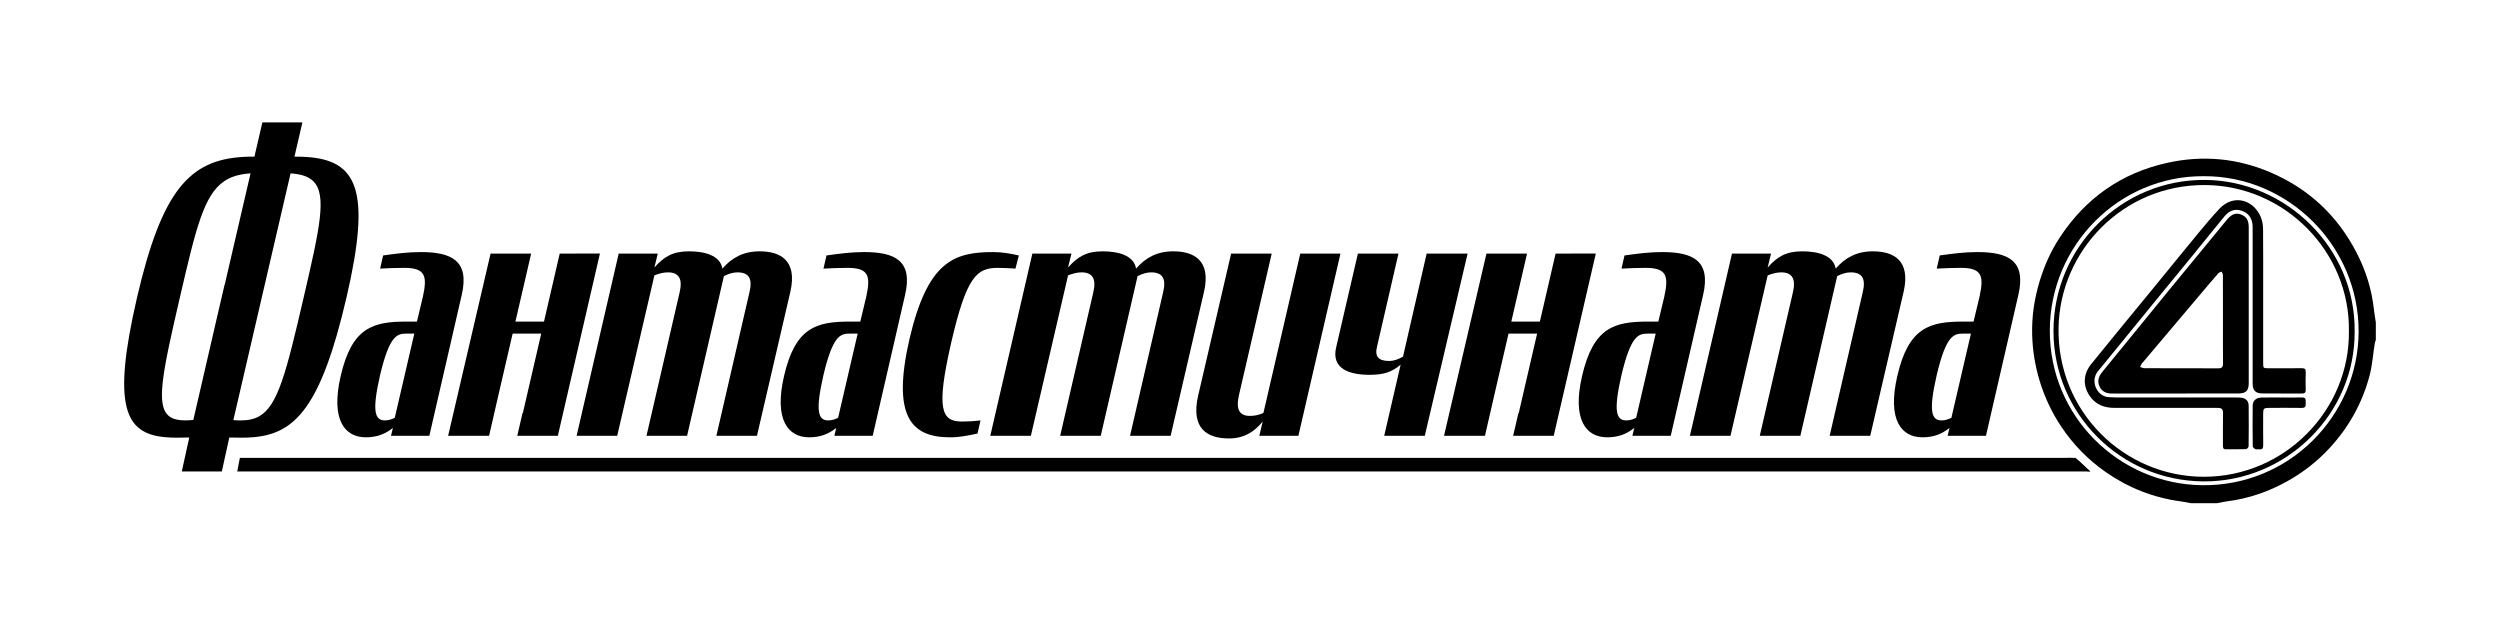 <?xml version="1.0" encoding="utf-8"?>
<!-- Generator: Adobe Illustrator 28.2.0, SVG Export Plug-In . SVG Version: 6.00 Build 0)  -->
<svg xmlns="http://www.w3.org/2000/svg" xmlns:xlink="http://www.w3.org/1999/xlink" version="1.1" id="Layer_1" x="0px" y="0px" viewBox="0 0 3035.28 759.59" style="enable-background:new 0 0 3035.28 759.59;" xml:space="preserve">
<path d="M2660.52,610.98c-4.4-0.77-8.78-1.7-13.21-2.3c-33.29-4.51-63.58-16.58-91.08-35.8c-21.17-14.79-38.9-32.97-53.27-54.34  c-11.55-17.18-20.3-35.66-26.42-55.55c-5.74-18.67-8.79-37.67-9.27-57.01c-0.55-22.01,2.7-43.57,9.15-64.77  c5.77-18.97,13.76-36.76,24.62-53.24c31.31-47.52,74.79-78.01,130.36-90.29c42.64-9.43,84.58-5.73,124.92,11.49  c46.53,19.86,81.4,52.39,104.67,97.28c11.37,21.94,18.68,45.1,21.27,69.71c0.53,5.06,1.49,10.07,2.26,15.1c0,7.13,0,14.26,0,21.39  c-0.45,1.5-1.08,2.97-1.33,4.51c-2.1,13.14-2.97,26.61-6.4,39.39c-8.95,33.33-25.42,62.79-49.05,88.13  c-14.65,15.71-31.41,28.76-50.12,39.27c-23.01,12.93-47.55,21.42-73.82,24.75c-4.07,0.52-8.07,1.5-12.11,2.27  C2681.29,610.98,2670.9,610.98,2660.52,610.98z M2675.57,213.91c-103.49-0.52-186.36,84.31-186.87,186.76  c-0.52,105.12,84.18,187.08,184.65,188.43c105.93,1.43,189.96-84.31,190.27-186.55C2863.94,298.7,2778.24,213.39,2675.57,213.91z"/>
<path d="M2858.8,402.2c0.9,100.16-82.9,183.11-183.92,182.27c-100.27-0.84-181.55-82.07-181.73-182.27  c-0.18-101.84,82.5-184.81,184.56-183.74C2775.21,219.47,2859.89,300.87,2858.8,402.2z M2851.83,402.08  c1.49-96.5-78.01-176.88-174.63-177.41c-100.01-0.56-176,79.97-177.88,172.76c-2.06,102.2,79.53,181.26,176.15,181.42  C2773.61,579.02,2852.97,498.11,2851.83,402.08z"/>
<path d="M2730.22,370.75c0,31.42,0.01,62.83,0,94.25c0,9.23-3.24,12.7-12.51,12.72c-51.1,0.07-102.2-0.01-153.3,0.08  c-6.78,0.01-12.23-2.09-15.21-8.31c-3.23-6.73-1.28-12.49,3.43-18.21c26.57-32.29,52.83-64.82,79.3-97.19  c22.58-27.62,45.3-55.12,67.96-82.67c1.54-1.87,3.01-3.8,4.64-5.59c5.66-6.25,10.39-7.72,16.62-5.28c6.39,2.5,9.07,7.07,9.07,15.49  C2730.22,307.6,2730.22,339.18,2730.22,370.75z M2698.92,387.83c0-17.98,0.03-35.95-0.07-53.93c-0.01-1.38-0.98-2.76-1.51-4.14  c-1.35,0.65-3.09,0.96-3.99,1.99c-6.61,7.52-13.07,15.16-19.54,22.81c-24.4,28.83-48.79,57.67-73.14,86.55  c-1.05,1.25-1.6,2.92-2.39,4.4c1.75,0.53,3.51,1.52,5.26,1.53c29.85,0.1,59.71,0,89.56,0.14c4.46,0.02,5.94-1.44,5.89-5.9  C2698.81,423.47,2698.92,405.65,2698.92,387.83z"/>
<path d="M2747.74,359.32c0,27.05,0,54.11,0,81.16c0,6.53,0.08,6.61,6.45,6.62c13.47,0.01,26.94,0.1,40.41-0.06  c3.54-0.04,4.94,0.96,4.82,4.67c-0.24,7.12-0.24,14.26,0,21.38c0.12,3.73-1.39,4.74-4.86,4.71c-15.9-0.12-31.81,0.05-47.71-0.11  c-8.59-0.09-11.89-3.7-11.89-12.34c-0.01-63.34,0-126.68-0.01-190.02c0-10.47-5.52-17.76-15.4-20.05  c-7.62-1.77-13.76,1.33-18.47,7.01c-12.15,14.67-24.02,29.57-36.07,44.33c-16.23,19.88-32.54,39.69-48.79,59.55  c-21.35,26.11-42.66,52.26-63.99,78.39c-1.94,2.37-4.02,4.64-5.81,7.12c-8.86,12.24,0.25,30.35,14.49,30.54  c2.92,0.04,5.83,0.36,8.74,0.36c48.36,0.02,96.72,0.01,145.08,0.03c2.27,0,4.55,0.02,6.8,0.31c5.21,0.68,8.52,3.99,8.59,9.48  c0.2,16.52,0.15,33.05-0.06,49.57c-0.02,1.18-2.08,3.3-3.26,3.34c-8.1,0.3-16.22,0.07-24.34,0.2c-3.31,0.05-3.59-1.8-3.58-4.37  c0.05-13.28-0.12-26.57,0.11-39.85c0.07-4.27-1.75-5.9-5.63-6.03c-1.95-0.06-3.89-0.07-5.84-0.07c-39.92,0-79.85-0.08-119.77,0.05  c-12.45,0.04-23-3.66-30.32-14.1c-9.05-12.91-8.11-27.16,1.43-39.01c24.82-30.84,50.13-61.28,75.21-91.91  c18.31-22.36,36.48-44.84,54.88-67.12c8.33-10.08,16.75-20.13,25.69-29.66c17.19-18.33,41.8-10.93,50.4,10.59  c1.75,4.37,2.54,9.4,2.58,14.14C2747.87,305.21,2747.74,332.27,2747.74,359.32z"/>
<path d="M2770.77,482.6c7.94,0,15.89,0.22,23.81-0.07c6.06-0.23,4.5,3.88,4.81,7.2c0.34,3.76-0.7,5.6-4.99,5.53  c-13.12-0.21-26.25-0.11-39.37-0.05c-6.57,0.03-7.28,0.8-7.29,7.17c-0.01,12.61-0.13,25.23,0.07,37.84  c0.06,3.91-0.96,5.82-5.14,5.27c-1.43-0.19-3.13,0.42-4.31-0.16c-1.37-0.67-3.25-2.22-3.26-3.42c-0.21-16.49-0.25-32.99-0.09-49.49  c0.06-5.85,4.08-9.55,10.48-9.73c8.42-0.24,16.85-0.06,25.27-0.06C2770.77,482.64,2770.77,482.62,2770.77,482.6z"/>
<g>
	<path d="M1729.84,529.12h-49.27l19.96-86.34c-10.38,8.69-20,12.29-37.79,12.29c-23.72,0-46.89-6.9-40.44-33.58l26.33-113.62h49.27   l-25.98,112.72c-3.12,12.29,1.62,17.69,14.85,17.69c4.56,0,10.46-1.64,16.64-5.26l28.7-125.15h49.72L1729.84,529.12z"/>
</g>
<path d="M413.61,456.59c13.69-59.3,39.23-66.15,80.29-66.15h12.32l7.3-30.56c5.47-25.09,2.74-34.67-22.81-34.67  c-10.49,0-20.07,0.46-29.2,0.91l3.65-15.97c15.97-2.28,30.56-4.11,45.62-4.11c36.95,0,59.76,10.04,49.72,52.46l-39.23,170.61h-46.53  l2.28-9.58c-9.12,7.3-19.16,11.41-32.84,11.41C418.63,530.95,401.29,509.96,413.61,456.59z M479.3,507.22l23.72-102.18h-9.58  c-11.4,0-20.53,2.28-31.93,50.18c-10.49,45.62-5.93,55.2,5.93,55.2C472,510.42,475.65,509.05,479.3,507.22z"/>
<path d="M909.92,354.86c4.11-16.88-0.91-24.18-14.6-24.18c-5.02,0-10.04,1.37-16.42,4.56l-44.71,193.88h-49.27l40.14-173.81  c4.11-16.88-0.91-24.63-14.14-24.63c-5.48,0-10.49,1.37-16.42,3.65l-45.16,194.79h-49.27l51.09-221.25h47.44l-4.11,16.88  c11.4-12.77,21.9-19.62,41.97-19.62c18.25,0,37.86,4.56,40.6,20.99c11.4-13.23,25.55-20.99,45.16-20.99  c24.63,0,46.07,10.49,37.41,48.81l-40.6,175.17h-49.27L909.92,354.86z"/>
<path d="M951.89,456.59c13.69-59.3,39.23-66.15,80.29-66.15h12.32l7.3-30.56c5.47-25.09,2.74-34.67-22.81-34.67  c-10.49,0-20.07,0.46-29.2,0.91l3.65-15.97c15.97-2.28,30.56-4.11,45.62-4.11c36.95,0,59.76,10.04,49.72,52.46l-39.23,170.61h-46.53  l2.28-9.58c-9.12,7.3-19.16,11.41-32.85,11.41C956.9,530.95,939.57,509.96,951.89,456.59z M1017.58,507.22l23.72-102.18h-9.58  c-11.4,0-20.53,2.28-31.93,50.18c-10.49,45.62-5.93,55.2,5.93,55.2C1010.28,510.42,1013.93,509.05,1017.58,507.22z"/>
<path d="M1104.25,411.43c21.9-93.52,53.37-105.38,101.27-105.38c11.86,0,21.44,1.82,31.48,4.11l-4.11,15.97  c-7.3-0.46-13.68-0.91-21.44-0.91c-25.09,0-37.86,9.58-56.57,90.78c-18.7,81.66-11.86,95.8,13.23,95.8c7.75,0,14.6-0.46,22.35-1.37  l-3.65,15.97c-10.95,2.28-21.44,4.56-33.3,4.56C1105.61,530.95,1082.8,504.94,1104.25,411.43z"/>
<path d="M1412.16,354.86c4.11-16.88-0.91-24.18-14.6-24.18c-5.02,0-10.04,1.37-16.42,4.56l-44.71,193.88h-49.27l40.14-173.81  c4.11-16.88-0.91-24.63-14.14-24.63c-5.47,0-10.49,1.37-16.42,3.65l-45.16,194.79h-49.27l51.09-221.25h47.44l-4.11,16.88  c11.41-12.77,21.9-19.62,41.97-19.62c18.25,0,37.86,4.56,40.6,20.99c11.41-13.23,25.55-20.99,45.16-20.99  c24.63,0,46.07,10.49,37.41,48.81l-40.6,175.17h-49.27L1412.16,354.86z"/>
<path d="M1454.59,480.77l40.14-172.89H1544l-39.69,171.52c-4.11,17.79,0.46,25.55,13.23,25.55c5.02,0,10.95-0.91,16.42-3.65  l44.71-193.42h48.81l-51.09,221.25h-47.44l4.11-17.34c-10.49,12.77-22.81,20.53-41.06,20.53  C1466.45,532.31,1445.46,520.91,1454.59,480.77z"/>
<path d="M1920.79,456.59c13.69-59.3,39.23-66.15,80.29-66.15h12.32l7.3-30.56c5.47-25.09,2.74-34.67-22.81-34.67  c-10.49,0-20.07,0.46-29.2,0.91l3.65-15.97c15.97-2.28,30.56-4.11,45.62-4.11c36.95,0,59.76,10.04,49.72,52.46l-39.23,170.61h-46.53  l2.28-9.58c-9.12,7.3-19.16,11.41-32.85,11.41C1925.81,530.95,1908.48,509.96,1920.79,456.59z M1986.48,507.22l23.72-102.18h-9.58  c-11.4,0-20.53,2.28-31.93,50.18c-10.49,45.62-5.93,55.2,5.93,55.2C1979.19,510.42,1982.84,509.05,1986.48,507.22z"/>
<path d="M2261.56,354.86c4.11-16.88-0.91-24.18-14.6-24.18c-5.02,0-10.04,1.37-16.42,4.56l-44.71,193.88h-49.27l40.14-173.81  c4.11-16.88-0.91-24.63-14.14-24.63c-5.47,0-10.49,1.37-16.42,3.65l-45.16,194.79h-49.27l51.09-221.25h47.44l-4.11,16.88  c11.41-12.77,21.9-19.62,41.97-19.62c18.25,0,37.86,4.56,40.6,20.99c11.41-13.23,25.55-20.99,45.16-20.99  c24.63,0,46.07,10.49,37.41,48.81l-40.6,175.17h-49.27L2261.56,354.86z"/>
<path d="M2303.52,456.59c13.69-59.3,39.23-66.15,80.29-66.15h12.32l7.3-30.56c5.47-25.09,2.74-34.67-22.81-34.67  c-10.49,0-20.07,0.46-29.2,0.91l3.65-15.97c15.97-2.28,30.56-4.11,45.62-4.11c36.95,0,59.76,10.04,49.72,52.46l-39.23,170.61h-46.53  l2.28-9.58c-9.12,7.3-19.16,11.41-32.85,11.41C2308.54,530.95,2291.21,509.96,2303.52,456.59z M2369.21,507.22l23.72-102.18h-9.58  c-11.4,0-20.53,2.28-31.93,50.18c-10.49,45.62-5.93,55.2,5.93,55.2C2361.91,510.42,2365.56,509.05,2369.21,507.22z"/>
<path d="M371.23,190.53c-3.88-0.23-7.92-0.35-12.14-0.35c-0.01,0-0.01,0-0.01,0h-1.57l0.02-0.07l9.62-41.5h-48.6l-9.63,41.5  l-0.02,0.07h-1.58c-4.38,0-8.63,0.12-12.76,0.37c-32.07,1.96-56.56,12.06-76.8,37.89c-20.24,25.84-36.23,67.41-51.29,132.35  c-31,133.64-14.18,165.33,33.42,169.96c4.71,0.46,9.74,0.65,15.05,0.65c4.58,0,9.54-0.07,14.69-0.23c0.06-0.01,0.12-0.01,0.17-0.01  l-9.08,41.29h48.61l9.08-41.29c5.14,0.17,10.13,0.24,14.75,0.24c5.25,0,10.3-0.18,15.18-0.63c49.85-4.58,81.4-36.19,112.44-169.98  C450.97,230.62,433.91,194.31,371.23,190.53z M272.82,345.73h-0.17l-11.09,47.78l-26.83,116.28c-0.05,0.01-0.1,0.02-0.15,0.03  c-2.08,0.43-7.98,0.59-9.75,0.59c-8.31,0-14.61-1.44-19.11-4.8c-17.06-12.63-8.66-52.49,12.76-144.82  c19.27-83.1,28.94-123.78,53.45-140.59c8.29-5.69,18.27-8.65,30.9-9.59c0.44-0.04,0.9-0.07,1.36-0.11L272.82,345.73z M368.77,360.79  c-21.48,92.6-31.57,132.43-54.62,144.93c-6.02,3.28-12.93,4.69-21.14,4.69c-1.83,0-7.97,0-9.68-0.45l38.09-164.23l31.37-135.23  c0.44,0.04,0.89,0.07,1.32,0.11c12.09,0.93,20.66,3.85,26.3,9.45C397.32,236.78,388.1,277.46,368.77,360.79z"/>
<path d="M698.93,307.87h-19.38l-19.08,82.57h-34.69l13.02-56.24l3.16-13.66l2.93-12.68h-1.82h-47.45l-51.54,221.25h28.63h21.09  l11.3-49.25c0.03-0.15,0.07-0.31,0.1-0.47l0.52-2.26l16.69-72.1h34.69l-22.25,96.25c-0.15,0.08-0.3,0.15-0.45,0.22l-3.08,13.31  l-3.31,14.3h1.82h47.44l51.09-221.25H698.93z"/>
<path d="M1908.05,307.87h-19.38l-19.08,82.57h-34.69l13.02-56.24l3.16-13.66l2.93-12.68h-1.82h-47.45l-51.54,221.25h28.63h21.09  l11.3-49.25c0.03-0.15,0.07-0.31,0.1-0.47l0.52-2.26l16.69-72.1h34.69l-22.25,96.25c-0.15,0.08-0.3,0.15-0.45,0.22l-3.08,13.31  l-3.31,14.3h1.82h47.44l51.09-221.25H1908.05z"/>
<path d="M2537.81,572.45c-5.08-4.68-9.51-8.69-13.85-12.79c-2.82-2.67-5.97-3.64-9.83-3.74l4.5-0.02H291.26l-0.88,4.27l0.01,0  c-0.86,3.97-1.53,8.01-2.32,12.28C669.05,572.45,2156.59,572.45,2537.81,572.45z"/>
<polygon points="2519.93,555.9 2537.81,572.45 2506.96,568.54 2510.11,555.94 "/>
</svg>
